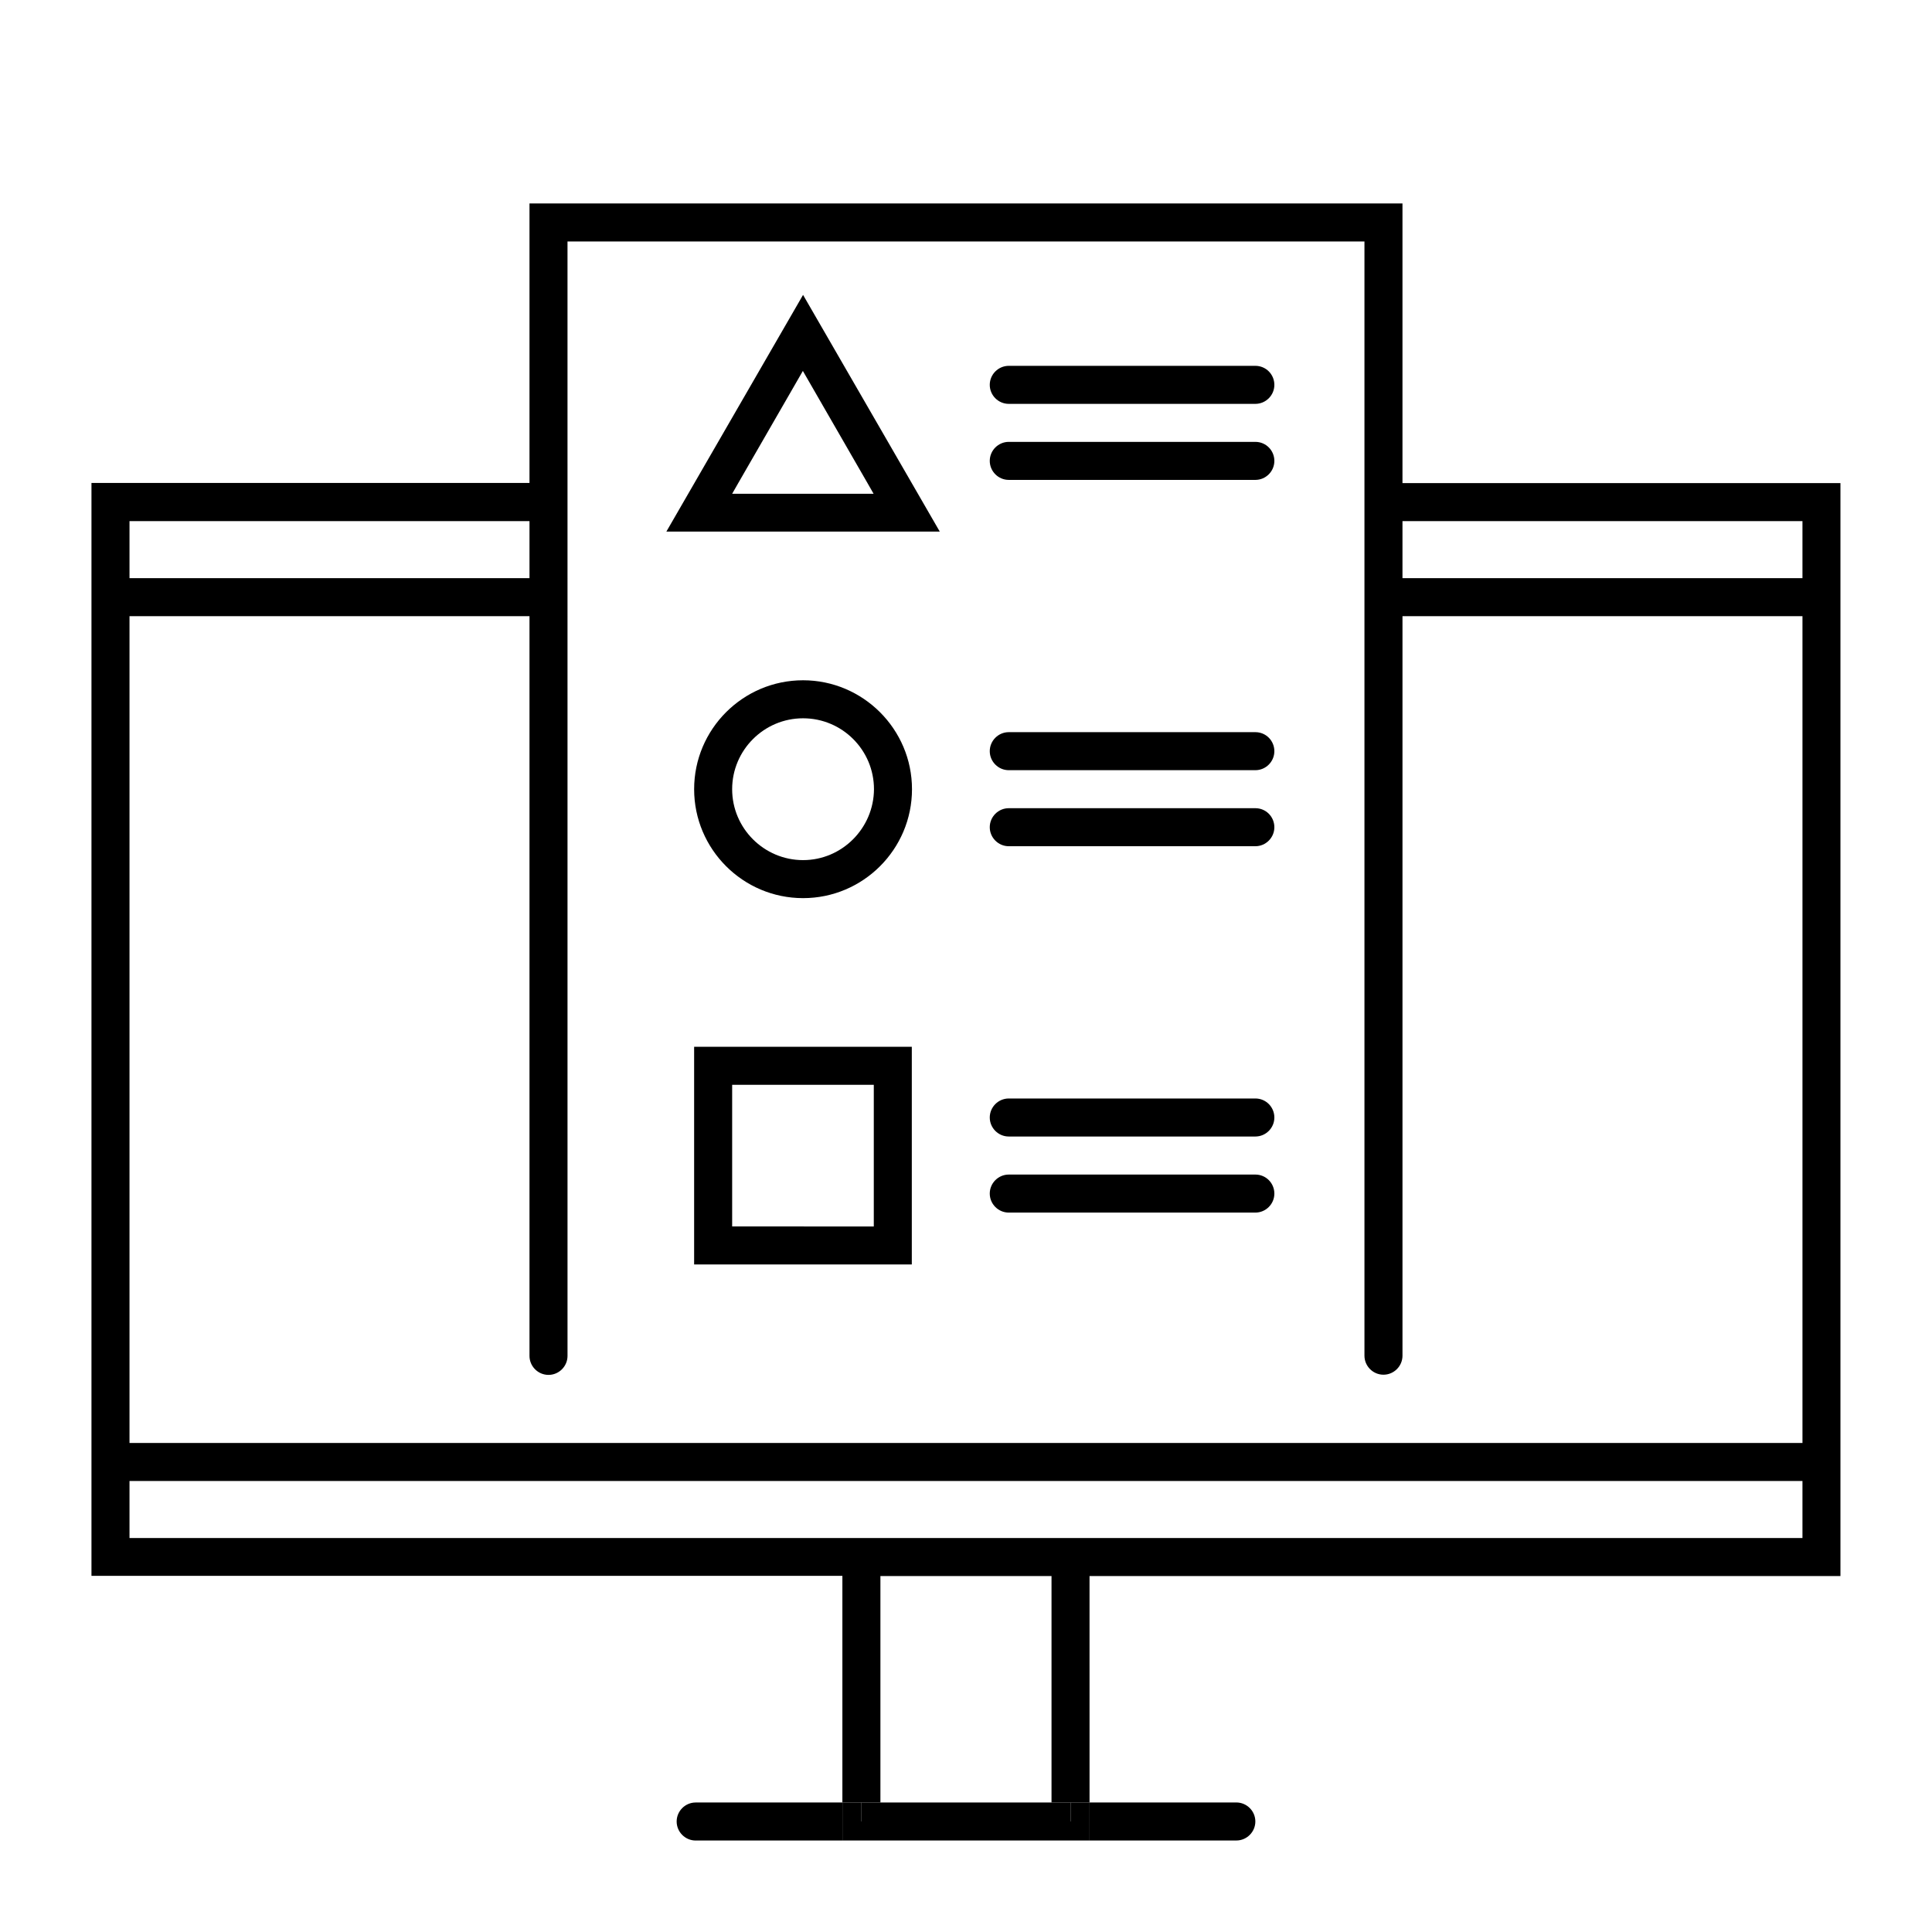<?xml version="1.0" encoding="UTF-8"?>
<!-- Uploaded to: SVG Repo, www.svgrepo.com, Generator: SVG Repo Mixer Tools -->
<svg fill="#000000" width="800px" height="800px" version="1.1" viewBox="144 144 512 512" xmlns="http://www.w3.org/2000/svg">
 <g>
  <path d="m471.64 631.75c2.769 0 5.039-2.266 5.039-5.039 0-2.769-2.266-5.039-5.039-5.039l-38.895 0.004v10.078z"/>
  <path d="m328.36 621.68c-2.769 0-5.039 2.266-5.039 5.039 0 2.769 2.266 5.039 5.039 5.039h38.895v-10.078z"/>
  <path d="m427.71 626.71h-55.418v-5.035h-5.039v10.074h65.496v-10.074h-5.039z"/>
  <path d="m377.33 621.68h-5.039v5.035h55.418v-5.035z"/>
  <path d="m515.67 272.03v-74.109h-231.35v74.059h-116.08v289.64h199v60.051h10.078v-60.004h45.344v60.004h10.078l-0.004-60.004h199v-289.64zm106 279.56h-443.35v-15.113h443.35zm-443.35-25.188v-219.11h106v196.03c0 2.769 2.266 5.039 5.039 5.039 2.769 0 5.039-2.266 5.039-5.039l-0.004-295.33h211.2v295.28c0 2.769 2.266 5.039 5.039 5.039 2.769 0 5.039-2.266 5.039-5.039v-195.98h106v219.11zm0-244.3h106v15.113l-106 0.004zm443.35 15.117h-106v-15.113l106-0.004z"/>
  <path d="m356.82 222.15-36.223 62.723h72.449zm-17.18 49.879 17.129-29.727 17.129 29.727 1.613 2.82h-37.48z"/>
  <path d="m356.82 324.28c-15.922 0-28.867 12.949-28.867 28.867 0 15.922 12.949 28.867 28.867 28.867 15.922 0 28.867-12.949 28.867-28.867 0.004-15.922-12.996-28.867-28.867-28.867zm0 47.66c-10.328 0-18.793-8.414-18.793-18.793 0-10.328 8.414-18.793 18.793-18.793 10.379 0 18.793 8.414 18.793 18.793-0.051 10.328-8.465 18.793-18.793 18.793z"/>
  <path d="m327.95 479.1h57.688v-57.688h-57.688zm10.078-47.609h37.535v37.535l-37.535-0.004z"/>
  <path d="m476.68 261.1h-65.344c-2.769 0-5.039 2.266-5.039 5.039 0 2.769 2.266 5.039 5.039 5.039h65.344c2.769 0 5.039-2.266 5.039-5.039-0.004-2.769-2.219-5.039-5.039-5.039z"/>
  <path d="m476.68 240.95h-65.344c-2.769 0-5.039 2.266-5.039 5.039 0 2.769 2.266 5.039 5.039 5.039h65.344c2.769 0 5.039-2.266 5.039-5.039-0.004-2.769-2.219-5.039-5.039-5.039z"/>
  <path d="m476.68 358.18h-65.344c-2.769 0-5.039 2.266-5.039 5.039 0 2.769 2.266 5.039 5.039 5.039h65.344c2.769 0 5.039-2.266 5.039-5.039-0.004-2.773-2.219-5.039-5.039-5.039z"/>
  <path d="m476.68 338.03h-65.344c-2.769 0-5.039 2.266-5.039 5.039 0 2.769 2.266 5.039 5.039 5.039h65.344c2.769 0 5.039-2.266 5.039-5.039-0.004-2.773-2.219-5.039-5.039-5.039z"/>
  <path d="m476.68 455.27h-65.344c-2.769 0-5.039 2.266-5.039 5.039 0 2.769 2.266 5.039 5.039 5.039h65.344c2.769 0 5.039-2.266 5.039-5.039-0.004-2.769-2.219-5.039-5.039-5.039z"/>
  <path d="m476.68 435.11h-65.344c-2.769 0-5.039 2.266-5.039 5.039 0 2.769 2.266 5.039 5.039 5.039h65.344c2.769 0 5.039-2.266 5.039-5.039-0.004-2.769-2.219-5.039-5.039-5.039z"/>
 </g>
</svg>